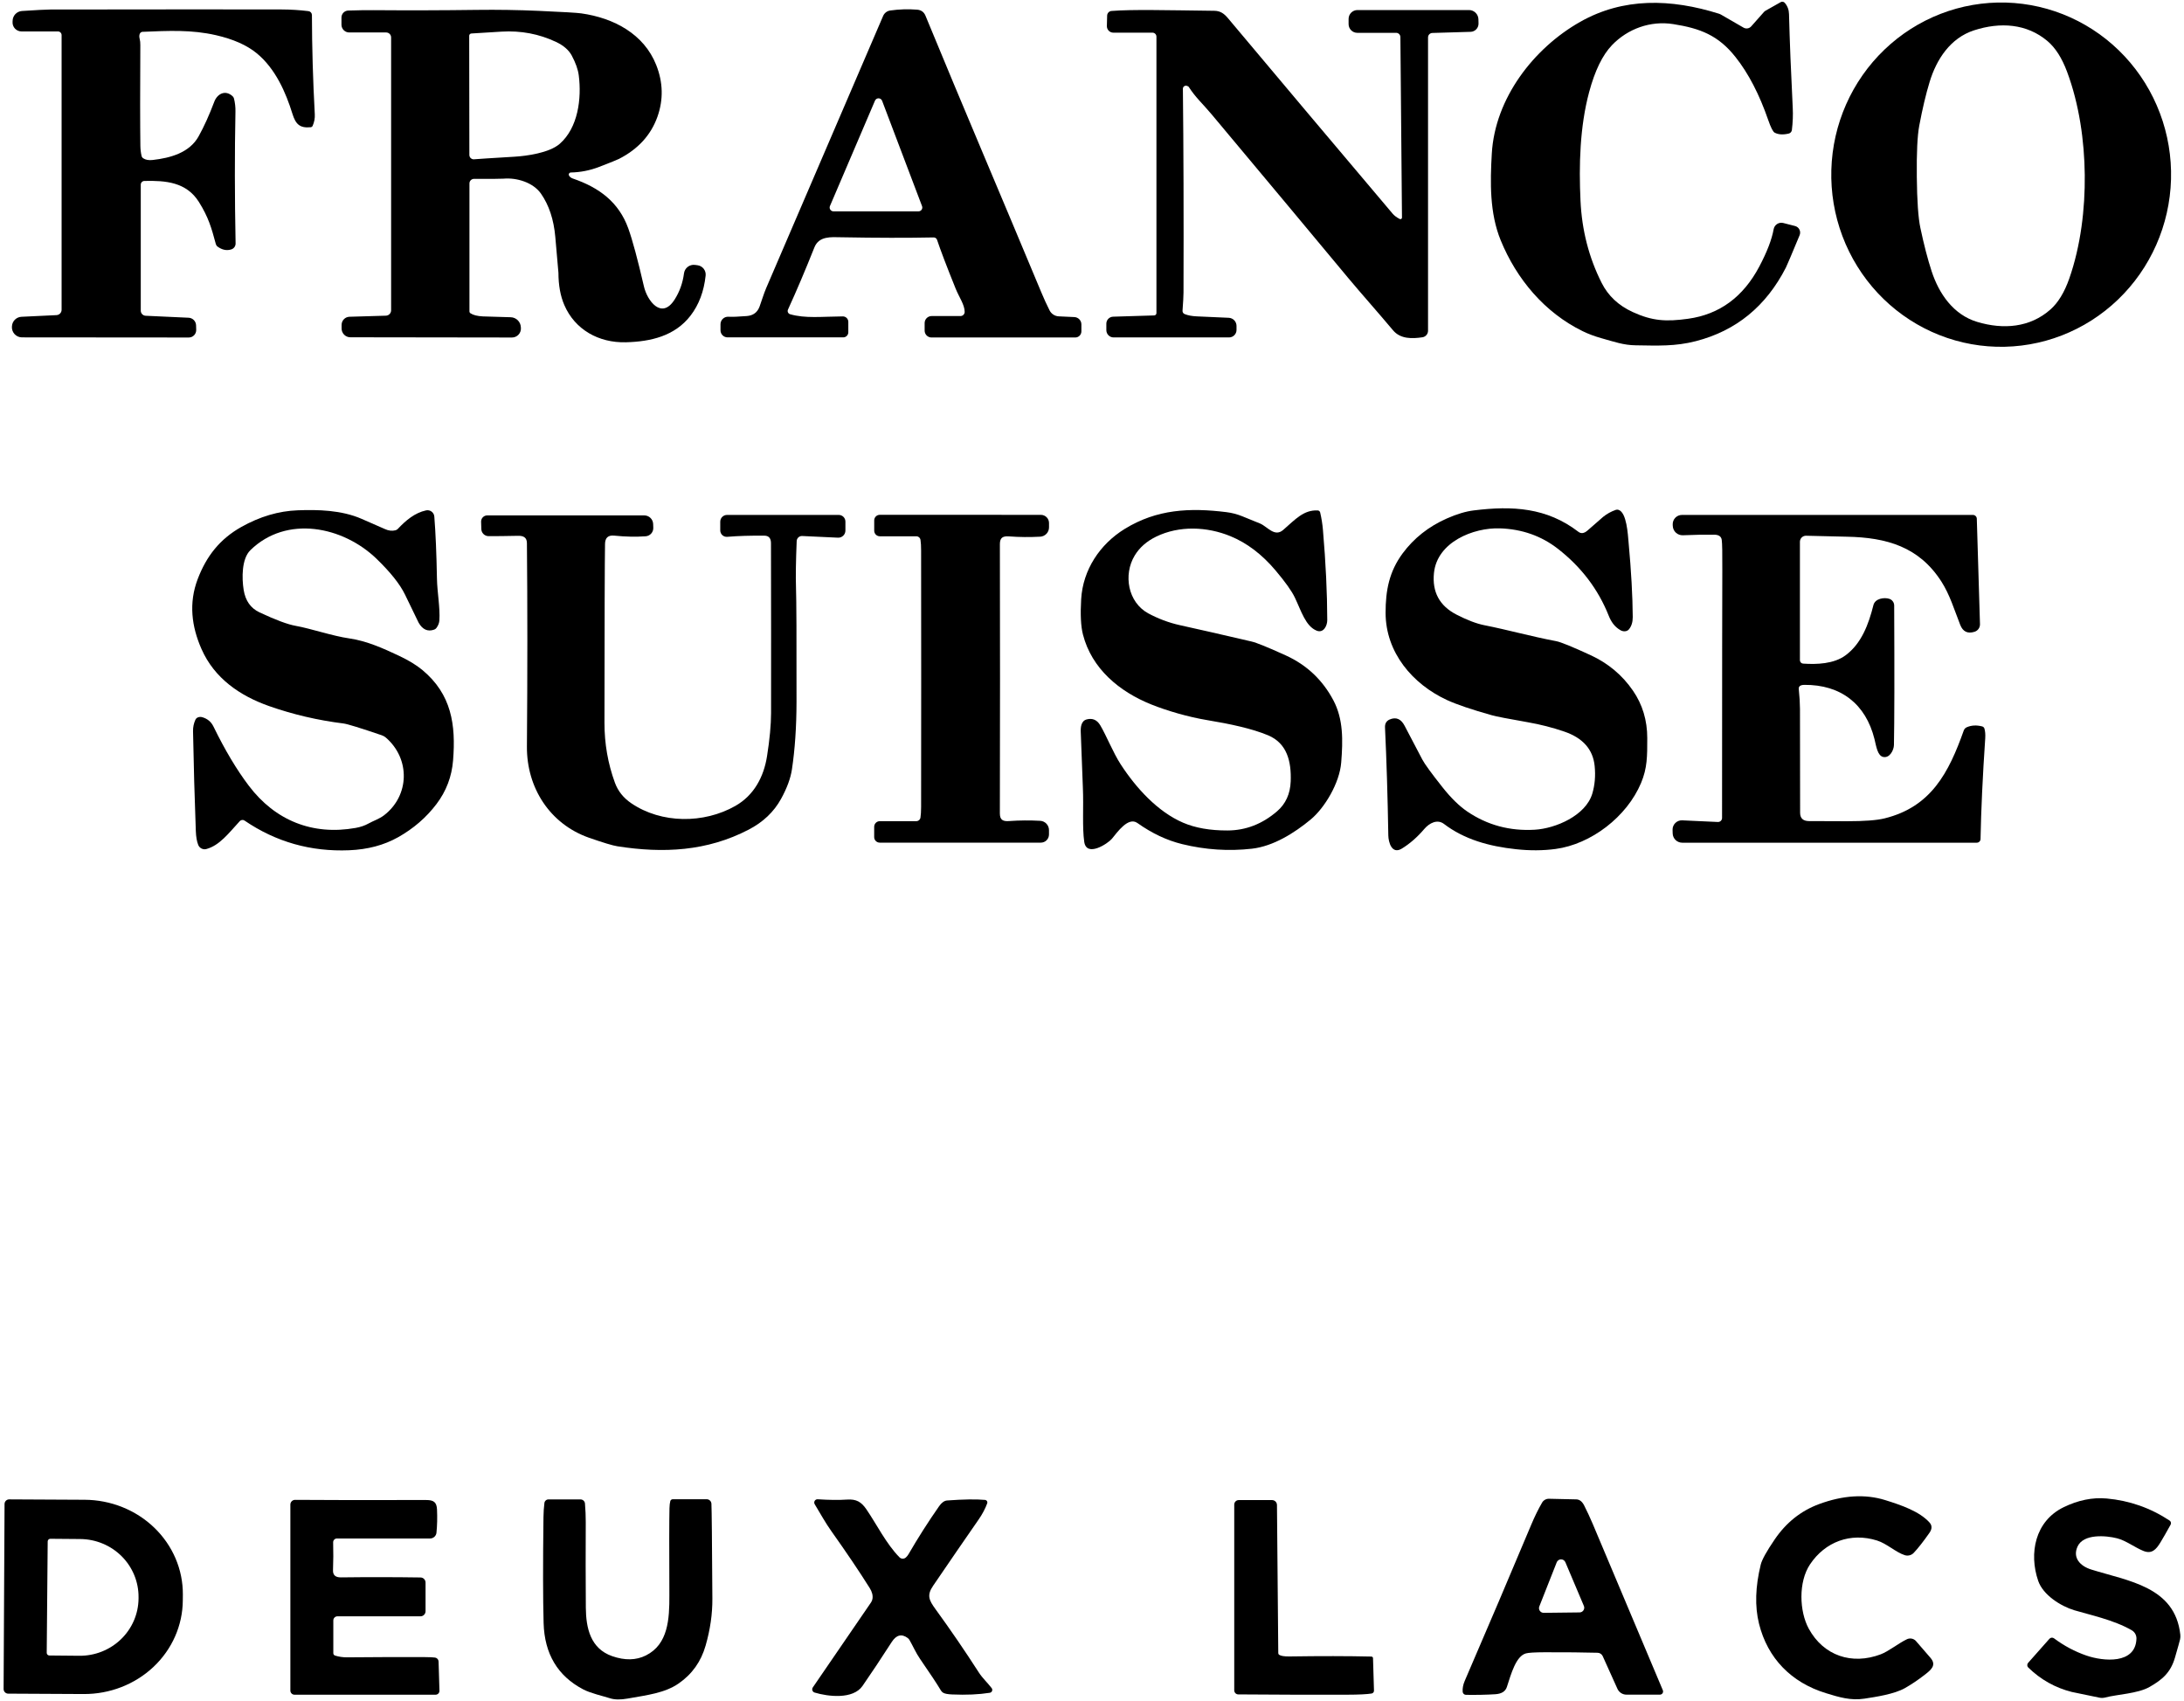 <svg width="303" height="236" viewBox="0 0 303 236" fill="none" xmlns="http://www.w3.org/2000/svg">
<path d="M241.888 3.831C242.059 3.931 242.259 3.968 242.453 3.936C242.648 3.905 242.826 3.806 242.957 3.658L244.759 1.626C244.803 1.577 244.855 1.535 244.913 1.502L247.048 0.297C247.139 0.245 247.246 0.226 247.349 0.244C247.453 0.263 247.547 0.317 247.615 0.397C247.991 0.832 248.186 1.353 248.201 1.958C248.299 5.726 248.472 10.071 248.719 14.992C248.768 15.958 248.728 16.973 248.599 18.037C248.584 18.155 248.534 18.265 248.454 18.354C248.375 18.442 248.271 18.504 248.155 18.531C247.368 18.717 246.72 18.674 246.21 18.404C245.976 18.278 245.681 17.702 245.326 16.677C244.089 13.094 242.572 10.172 240.776 7.911C238.388 4.894 235.875 3.932 232.147 3.345C228.975 2.842 225.818 3.994 223.642 6.261C222.324 7.634 221.267 9.808 220.469 12.783C219.177 17.6 219.042 22.928 219.273 27.849C219.463 31.947 220.442 35.747 222.21 39.25C223.108 41.035 224.54 42.379 226.505 43.283C229.253 44.547 231.183 44.639 234.197 44.222C238.55 43.619 241.844 41.204 244.08 36.975C245.153 34.945 245.817 33.218 246.071 31.794C246.097 31.648 246.153 31.508 246.236 31.384C246.318 31.261 246.425 31.155 246.55 31.075C246.675 30.994 246.815 30.94 246.962 30.916C247.109 30.893 247.259 30.899 247.403 30.936L249.035 31.354C249.166 31.387 249.289 31.448 249.395 31.533C249.5 31.618 249.586 31.725 249.646 31.847C249.707 31.968 249.74 32.101 249.745 32.237C249.749 32.372 249.724 32.507 249.672 32.632C248.548 35.339 247.915 36.832 247.773 37.11C245.025 42.485 240.859 45.891 235.273 47.328C232.417 48.066 229.998 47.95 226.934 47.904C225.239 47.881 224.008 47.432 222.202 46.926C221.235 46.656 220.356 46.328 219.566 45.941C214.287 43.357 210.397 38.709 208.201 33.335C206.657 29.561 206.738 25.3 206.966 21.32C207.402 13.64 212.767 6.69 219.227 3.032C225.189 -0.349 231.792 -0.206 238.523 1.915C238.597 1.941 238.669 1.973 238.739 2.012L241.888 3.831Z" fill="#0E0A0A" style="fill:#0E0A0A;fill:color(display-p3 0.055 0.039 0.039);fill-opacity:1;"/>
<path d="M278.302 0.357C281.396 0.443 284.443 1.146 287.268 2.426C290.093 3.706 292.642 5.537 294.768 7.815C296.894 10.093 298.556 12.773 299.659 15.703C300.763 18.632 301.286 21.754 301.198 24.889C301.021 31.221 298.37 37.223 293.826 41.577C289.282 45.931 283.219 48.278 276.969 48.103C273.875 48.017 270.828 47.314 268.003 46.034C265.178 44.754 262.629 42.923 260.503 40.645C258.377 38.367 256.715 35.687 255.611 32.757C254.508 29.828 253.985 26.706 254.073 23.571C254.249 17.239 256.901 11.237 261.445 6.883C265.989 2.529 272.052 0.182 278.302 0.357ZM265.931 24.52C265.964 27.86 266.129 30.224 266.425 31.613C266.921 33.962 267.441 35.964 267.984 37.62C269.006 40.749 271.002 43.662 274.305 44.655C277.94 45.748 281.645 45.443 284.474 42.932C285.539 41.987 286.406 40.565 287.075 38.667C288.677 34.097 289.282 28.959 289.232 24.269C289.182 19.579 288.468 14.456 286.766 9.924C286.059 8.039 285.162 6.635 284.076 5.713C281.197 3.264 277.485 3.036 273.873 4.207C270.592 5.269 268.659 8.224 267.706 11.377C267.196 13.043 266.719 15.056 266.274 17.415C266.009 18.811 265.895 21.179 265.931 24.52Z" fill="#0E0A0A" style="fill:#0E0A0A;fill:color(display-p3 0.055 0.039 0.039);fill-opacity:1;"/>
<path d="M19.406 4.658C19.311 4.854 19.303 5.107 19.383 5.416C19.442 5.64 19.47 5.917 19.468 6.246C19.432 12.577 19.434 17.237 19.476 20.227C19.483 20.727 19.539 21.196 19.642 21.634C19.674 21.768 19.756 21.885 19.873 21.962C20.192 22.178 20.631 22.256 21.189 22.194C23.636 21.916 26.283 21.197 27.553 18.918C28.309 17.558 29.034 15.959 29.726 14.12C30.139 13.015 31.254 12.416 32.269 13.347C32.362 13.433 32.429 13.544 32.462 13.668C32.611 14.27 32.679 14.877 32.666 15.487C32.553 21.2 32.559 27.292 32.685 33.764C32.69 33.951 32.633 34.134 32.524 34.285C32.414 34.436 32.258 34.548 32.08 34.603C31.442 34.798 30.811 34.668 30.189 34.213C30.071 34.128 29.986 34.004 29.945 33.861C29.332 31.574 28.911 30.125 27.603 28.031C25.863 25.254 22.983 25.033 20.027 25.103C19.894 25.106 19.768 25.161 19.675 25.256C19.582 25.352 19.53 25.48 19.53 25.613V43.098C19.529 43.28 19.599 43.455 19.725 43.586C19.851 43.718 20.023 43.796 20.205 43.805L26.171 44.079C26.443 44.092 26.7 44.207 26.891 44.401C27.082 44.595 27.193 44.854 27.202 45.126L27.221 45.756C27.225 45.895 27.201 46.032 27.151 46.162C27.101 46.291 27.026 46.409 26.929 46.508C26.833 46.608 26.717 46.687 26.59 46.741C26.462 46.795 26.325 46.822 26.187 46.822L3.047 46.803C2.855 46.802 2.665 46.762 2.489 46.685C2.313 46.608 2.155 46.495 2.024 46.355C1.894 46.214 1.793 46.047 1.73 45.866C1.666 45.684 1.64 45.492 1.654 45.3L1.658 45.269C1.674 44.925 1.817 44.598 2.061 44.354C2.304 44.11 2.629 43.965 2.974 43.948L7.84 43.716C8.031 43.707 8.21 43.625 8.342 43.486C8.473 43.347 8.547 43.163 8.546 42.971V4.871C8.546 4.736 8.493 4.606 8.397 4.51C8.302 4.415 8.172 4.361 8.037 4.361H2.985C2.816 4.361 2.648 4.326 2.492 4.259C2.336 4.191 2.196 4.093 2.079 3.97C1.963 3.846 1.873 3.7 1.815 3.541C1.757 3.382 1.733 3.213 1.743 3.044L1.75 2.901C1.753 2.55 1.889 2.213 2.129 1.958C2.37 1.703 2.697 1.549 3.047 1.525C5.092 1.391 6.398 1.323 6.964 1.321C22.892 1.297 33.6 1.295 39.088 1.313C40.302 1.315 41.538 1.393 42.797 1.545C42.928 1.561 43.049 1.624 43.137 1.723C43.225 1.822 43.274 1.949 43.275 2.082C43.285 6.56 43.418 11.154 43.673 15.862C43.703 16.4 43.606 16.928 43.379 17.446C43.356 17.502 43.318 17.551 43.269 17.587C43.22 17.623 43.162 17.645 43.101 17.651C41.573 17.794 41.017 17.218 40.566 15.773C39.667 12.872 38.235 9.53 35.607 7.382C34.233 6.259 32.349 5.425 29.953 4.879C26.561 4.106 23.451 4.264 19.777 4.415C19.699 4.418 19.624 4.443 19.559 4.486C19.494 4.528 19.441 4.588 19.406 4.658Z" fill="#0E0A0A" style="fill:#0E0A0A;fill:color(display-p3 0.055 0.039 0.039);fill-opacity:1;"/>
<path d="M129.234 46.819C128.982 46.819 128.739 46.718 128.56 46.539C128.382 46.36 128.281 46.118 128.281 45.864V44.814C128.281 44.557 128.384 44.31 128.566 44.128C128.748 43.946 128.996 43.844 129.254 43.844H133.26C133.41 43.844 133.555 43.785 133.662 43.678C133.77 43.572 133.832 43.428 133.835 43.276C133.846 42.299 133.051 41.202 132.588 40.054C131.34 36.958 130.478 34.697 130.002 33.27C129.97 33.172 129.907 33.087 129.822 33.027C129.738 32.967 129.636 32.936 129.532 32.938C125.919 33.013 121.631 33.005 116.665 32.915C115.314 32.892 113.624 32.722 112.987 34.321C111.729 37.481 110.507 40.357 109.321 42.948C109.293 43.009 109.278 43.076 109.278 43.143C109.278 43.211 109.293 43.278 109.321 43.339C109.35 43.4 109.391 43.455 109.442 43.498C109.493 43.542 109.553 43.575 109.618 43.593C111.752 44.2 113.971 43.917 116.928 43.894C117.028 43.893 117.127 43.912 117.219 43.95C117.312 43.987 117.396 44.043 117.467 44.113C117.538 44.184 117.595 44.267 117.633 44.36C117.672 44.452 117.692 44.551 117.692 44.651V46.096C117.692 46.284 117.617 46.464 117.485 46.596C117.352 46.729 117.173 46.803 116.985 46.803H100.943C100.682 46.803 100.432 46.7 100.247 46.516C100.062 46.332 99.959 46.082 99.959 45.822V44.98C99.959 44.837 99.988 44.697 100.045 44.566C100.102 44.435 100.184 44.318 100.288 44.221C100.392 44.123 100.514 44.048 100.648 44C100.782 43.952 100.924 43.932 101.066 43.941C101.573 43.971 102.421 43.939 103.61 43.844C104.489 43.775 105.079 43.339 105.377 42.538C105.693 41.688 105.933 40.815 106.303 39.954C111.83 27.12 117.236 14.539 122.523 2.209C122.609 2.009 122.745 1.835 122.918 1.703C123.091 1.571 123.296 1.486 123.511 1.456C124.767 1.281 126.004 1.242 127.224 1.34C127.795 1.384 128.186 1.663 128.397 2.179C133.626 14.873 138.836 27.043 144.474 40.572C144.824 41.417 145.205 42.247 145.617 43.064C145.737 43.302 145.919 43.503 146.143 43.648C146.366 43.792 146.624 43.875 146.89 43.886L149.059 43.987C149.32 44 149.567 44.113 149.747 44.302C149.928 44.491 150.028 44.742 150.028 45.003V45.969C150.028 46.194 149.938 46.41 149.779 46.57C149.62 46.729 149.404 46.819 149.179 46.819H129.234ZM122.381 13.985C122.343 13.885 122.277 13.799 122.19 13.737C122.104 13.676 122.001 13.642 121.894 13.639C121.788 13.636 121.684 13.666 121.594 13.723C121.505 13.781 121.435 13.864 121.393 13.962L115.145 28.58C115.11 28.661 115.096 28.75 115.104 28.837C115.112 28.925 115.142 29.009 115.191 29.083C115.239 29.156 115.305 29.217 115.383 29.258C115.46 29.3 115.547 29.322 115.635 29.322H127.425C127.511 29.322 127.596 29.301 127.672 29.261C127.748 29.221 127.814 29.163 127.863 29.092C127.912 29.02 127.943 28.939 127.953 28.853C127.964 28.767 127.953 28.68 127.922 28.599L122.381 13.985Z" fill="#0E0A0A" style="fill:#0E0A0A;fill:color(display-p3 0.055 0.039 0.039);fill-opacity:1;"/>
<path d="M78.946 24.357C79.046 24.545 79.229 24.684 79.494 24.775C83.137 26.026 85.85 28.043 87.166 31.686C87.745 33.291 88.469 35.976 89.338 39.741C89.79 41.7 91.77 44.412 93.591 41.561C94.286 40.471 94.721 39.257 94.896 37.917C94.919 37.741 94.977 37.571 95.066 37.416C95.155 37.262 95.274 37.127 95.415 37.019C95.557 36.91 95.719 36.831 95.891 36.785C96.063 36.739 96.243 36.727 96.42 36.751L96.775 36.797C97.112 36.842 97.417 37.016 97.627 37.283C97.837 37.55 97.934 37.889 97.898 38.227C97.664 40.418 96.968 42.269 95.81 43.778C93.622 46.629 90.261 47.394 86.834 47.483C83.071 47.58 79.76 45.737 78.286 42.306C77.751 41.065 77.48 39.579 77.475 37.848C77.475 37.799 77.33 36.135 77.039 32.857C76.826 30.456 76.166 28.462 75.059 26.872C73.971 25.308 71.694 24.624 69.857 24.786C69.574 24.812 68.211 24.821 65.766 24.813C65.683 24.813 65.6 24.829 65.523 24.86C65.446 24.892 65.376 24.939 65.317 24.997C65.257 25.056 65.21 25.126 65.178 25.203C65.146 25.281 65.13 25.363 65.13 25.447V43.199C65.13 43.25 65.142 43.3 65.166 43.345C65.191 43.39 65.226 43.429 65.269 43.458C65.647 43.71 66.221 43.855 66.99 43.894C67.016 43.894 68.305 43.933 70.857 44.01C71.225 44.02 71.576 44.171 71.837 44.431C72.098 44.691 72.25 45.041 72.261 45.408L72.269 45.509C72.279 45.678 72.254 45.847 72.195 46.006C72.137 46.165 72.047 46.311 71.931 46.434C71.814 46.557 71.674 46.655 71.519 46.721C71.363 46.788 71.196 46.823 71.027 46.822L48.605 46.791C48.283 46.791 47.975 46.663 47.748 46.435C47.521 46.207 47.393 45.897 47.393 45.575V45.072C47.393 44.779 47.506 44.497 47.709 44.287C47.913 44.076 48.189 43.953 48.481 43.944L53.541 43.794C53.734 43.788 53.918 43.706 54.052 43.567C54.187 43.428 54.262 43.242 54.262 43.048V5.192C54.262 5.101 54.245 5.012 54.21 4.929C54.175 4.845 54.125 4.769 54.061 4.705C53.997 4.642 53.922 4.591 53.838 4.556C53.755 4.522 53.666 4.504 53.575 4.504H48.45C48.165 4.504 47.891 4.39 47.689 4.188C47.487 3.986 47.374 3.712 47.374 3.426V2.433C47.373 2.181 47.471 1.939 47.646 1.758C47.821 1.577 48.06 1.472 48.311 1.464C49.67 1.42 50.84 1.402 51.823 1.41C56.629 1.448 61.421 1.435 66.199 1.371C69.019 1.335 71.86 1.38 74.724 1.506C78.081 1.655 80.052 1.771 80.636 1.854C85.19 2.495 89.342 4.732 91.04 9.012C91.995 11.421 92.053 13.812 91.214 16.187C90.311 18.734 88.529 20.687 85.869 22.047C85.632 22.168 84.718 22.537 83.125 23.152C81.849 23.644 80.539 23.903 79.196 23.929C79.147 23.929 79.097 23.943 79.054 23.968C79.011 23.993 78.975 24.029 78.95 24.072C78.924 24.115 78.911 24.164 78.91 24.214C78.909 24.264 78.922 24.314 78.946 24.357ZM65.095 4.96L65.118 21.503C65.119 21.586 65.137 21.668 65.171 21.744C65.205 21.82 65.254 21.888 65.316 21.944C65.378 22 65.45 22.042 65.529 22.069C65.608 22.095 65.691 22.105 65.774 22.097C66.237 22.056 68.115 21.936 71.409 21.738C73.018 21.642 76.202 21.22 77.653 19.953C80.211 17.713 80.705 13.652 80.296 10.457C80.193 9.643 79.868 8.725 79.32 7.703C78.911 6.94 78.187 6.312 77.147 5.818C74.793 4.705 72.27 4.228 69.579 4.388C66.953 4.545 65.553 4.632 65.381 4.647C65.302 4.655 65.23 4.691 65.177 4.749C65.124 4.807 65.095 4.882 65.095 4.96Z" fill="#0E0A0A" style="fill:#0E0A0A;fill:color(display-p3 0.055 0.039 0.039);fill-opacity:1;"/>
<path d="M194.188 30.38C194.221 30.398 194.258 30.406 194.296 30.405C194.333 30.404 194.369 30.393 194.401 30.373C194.433 30.354 194.459 30.326 194.478 30.294C194.496 30.261 194.505 30.224 194.505 30.187L194.285 5.141C194.284 4.985 194.221 4.836 194.111 4.726C194 4.616 193.85 4.554 193.694 4.554H188.307C188.148 4.554 187.991 4.523 187.845 4.462C187.698 4.401 187.565 4.312 187.453 4.2C187.341 4.088 187.252 3.954 187.191 3.808C187.13 3.661 187.099 3.504 187.099 3.345V2.623C187.099 2.461 187.131 2.301 187.192 2.152C187.254 2.003 187.345 1.868 187.459 1.754C187.573 1.64 187.708 1.549 187.857 1.488C188.006 1.426 188.165 1.394 188.326 1.394H203.802C204.142 1.394 204.469 1.526 204.713 1.764C204.958 2.001 205.1 2.324 205.11 2.665L205.125 3.244C205.13 3.394 205.105 3.542 205.052 3.682C205 3.821 204.92 3.949 204.818 4.058C204.716 4.167 204.593 4.254 204.457 4.315C204.321 4.377 204.174 4.411 204.025 4.415L198.711 4.573C198.553 4.578 198.403 4.645 198.293 4.76C198.182 4.875 198.121 5.028 198.121 5.188V45.883C198.121 46.104 198.041 46.316 197.897 46.483C197.754 46.65 197.555 46.759 197.337 46.791C195.94 46.996 194.296 47.062 193.254 45.81C191.252 43.419 188.759 40.622 187.022 38.536C182.386 32.954 176.081 25.402 168.108 15.877C166.854 14.379 165.889 13.556 164.932 12.072C164.886 11.997 164.788 11.941 164.639 11.902C164.575 11.886 164.509 11.884 164.446 11.898C164.382 11.911 164.322 11.938 164.271 11.978C164.22 12.018 164.179 12.068 164.151 12.126C164.123 12.184 164.109 12.248 164.11 12.312C164.2 20.507 164.228 29.933 164.195 40.591C164.192 41.106 164.147 41.943 164.06 43.102C164.052 43.201 164.076 43.299 164.128 43.383C164.18 43.467 164.257 43.533 164.349 43.569C164.807 43.755 165.376 43.862 166.055 43.89C167.313 43.939 168.787 44.005 170.478 44.087C170.767 44.102 171.04 44.227 171.24 44.437C171.44 44.647 171.551 44.926 171.55 45.215V45.772C171.55 46.047 171.441 46.311 171.246 46.506C171.052 46.701 170.788 46.811 170.512 46.811H154.497C154.23 46.811 153.973 46.704 153.785 46.514C153.596 46.324 153.49 46.067 153.49 45.798V44.902C153.489 44.65 153.588 44.407 153.764 44.226C153.939 44.045 154.179 43.94 154.431 43.933L160.127 43.759C160.211 43.757 160.29 43.722 160.349 43.662C160.407 43.602 160.44 43.522 160.44 43.438V5.083C160.44 4.937 160.382 4.796 160.278 4.693C160.175 4.589 160.034 4.531 159.888 4.531H154.462C154.342 4.531 154.224 4.507 154.113 4.461C154.003 4.414 153.903 4.346 153.819 4.261C153.736 4.175 153.67 4.073 153.626 3.962C153.582 3.85 153.56 3.731 153.563 3.611L153.601 2.163C153.605 1.994 153.673 1.833 153.792 1.714C153.91 1.594 154.07 1.523 154.238 1.518C157.106 1.294 161.636 1.413 168.467 1.498C169.274 1.506 169.802 1.858 170.346 2.503C177.63 11.187 185.249 20.233 193.204 29.638C193.436 29.911 193.764 30.159 194.188 30.38Z" fill="#0E0A0A" style="fill:#0E0A0A;fill:color(display-p3 0.055 0.039 0.039);fill-opacity:1;"/>
<path d="M224.537 70.728C225.691 71.08 225.841 74.144 225.946 75.272C226.311 79.251 226.503 82.693 226.521 85.598C226.526 86.294 226.352 86.86 226 87.298C225.875 87.451 225.689 87.549 225.473 87.573C225.257 87.597 225.027 87.546 224.823 87.43C223.985 86.95 223.518 86.247 223.175 85.386C221.713 81.729 219.366 78.643 216.132 76.129C213.839 74.347 211.166 73.403 208.112 73.298C204.4 73.17 199.379 75.202 198.943 79.487C198.673 82.126 199.716 84.053 202.073 85.266C203.557 86.028 204.837 86.516 205.913 86.73C209.235 87.387 212.388 88.283 215.9 88.948C216.53 89.066 218.114 89.71 220.651 90.879C223.103 92.007 225.072 93.656 226.559 95.824C227.874 97.741 228.533 99.928 228.535 102.388C228.539 104.922 228.539 106.56 227.674 108.62C225.702 113.321 220.724 117.119 215.811 117.776C214.082 118.007 212.256 118.019 210.331 117.81C206.58 117.409 203.149 116.45 200.332 114.302C199.414 113.603 198.31 114.171 197.6 115.002C196.635 116.135 195.598 117.042 194.489 117.721C193.089 118.583 192.625 116.825 192.61 115.894C192.52 110.509 192.367 105.519 192.151 100.924C192.125 100.38 192.342 100.01 192.803 99.811C193.688 99.435 194.38 99.731 194.879 100.7C195.445 101.789 196.263 103.35 197.334 105.382C197.663 106.003 198.602 107.291 200.151 109.245C201.311 110.708 202.447 111.818 203.558 112.576C206.342 114.466 209.464 115.309 212.925 115.106C215.804 114.94 219.999 113.151 220.909 110.099C221.264 108.909 221.374 107.632 221.237 106.267C221.008 103.972 219.613 102.383 217.05 101.5C215.406 100.935 213.715 100.502 211.975 100.198C209.243 99.721 207.571 99.395 206.958 99.22C204.164 98.435 202.101 97.735 200.768 97.123C195.967 94.913 192.236 90.512 192.232 85.023C192.228 81.897 192.737 79.293 194.59 76.778C196.157 74.659 198.207 73.04 200.741 71.922C202.12 71.314 203.356 70.944 204.45 70.81C209.837 70.141 214.592 70.408 218.984 73.777C219.359 74.065 219.782 74.003 220.253 73.591C221.689 72.337 222.408 71.709 222.411 71.706C222.935 71.284 223.522 70.959 224.17 70.732C224.288 70.692 224.416 70.691 224.537 70.728Z" fill="#0E0A0A" style="fill:#0E0A0A;fill:color(display-p3 0.055 0.039 0.039);fill-opacity:1;"/>
<path d="M33.924 113.835C33.825 113.767 33.703 113.737 33.583 113.752C33.463 113.766 33.351 113.823 33.268 113.912C31.721 115.596 30.463 117.284 28.634 117.783C28.411 117.843 28.174 117.82 27.966 117.718C27.759 117.615 27.595 117.441 27.507 117.227C27.311 116.747 27.198 116.096 27.167 115.272C26.997 110.749 26.869 106.138 26.781 101.437C26.771 100.886 26.881 100.354 27.113 99.842C27.183 99.688 27.32 99.569 27.498 99.506C27.676 99.443 27.884 99.442 28.082 99.502C28.787 99.71 29.297 100.139 29.614 100.788C31.209 104.059 32.845 106.8 34.523 109.009C38.173 113.827 43.36 115.928 49.35 114.854C50.016 114.733 50.593 114.538 51.082 114.267C51.812 113.862 52.614 113.61 53.263 113.116C56.84 110.385 56.948 105.266 53.525 102.318C53.362 102.18 53.175 102.074 52.973 102.005C49.966 100.98 48.193 100.434 47.655 100.367C44.097 99.924 40.663 99.122 37.351 97.96C33.272 96.527 29.737 94.093 27.95 90.025C26.588 86.931 26.156 83.67 27.433 80.321C28.637 77.168 30.478 74.792 33.481 73.104C36.048 71.662 38.652 70.892 41.292 70.794C44.07 70.689 47.354 70.747 50.187 71.987C52.219 72.876 53.287 73.344 53.39 73.39C53.9 73.629 54.394 73.687 54.872 73.564C54.993 73.531 55.104 73.465 55.192 73.374C56.308 72.188 57.547 71.145 59.106 70.805C59.238 70.776 59.375 70.776 59.508 70.804C59.641 70.833 59.766 70.889 59.875 70.97C59.984 71.051 60.074 71.154 60.14 71.273C60.206 71.392 60.245 71.524 60.256 71.659C60.438 73.969 60.56 76.846 60.622 80.29C60.657 82.163 61.074 84.311 60.958 86.065C60.935 86.426 60.797 86.777 60.545 87.12C60.467 87.223 60.361 87.301 60.24 87.344C59.347 87.663 58.627 87.344 58.079 86.386C58.064 86.358 57.435 85.06 56.192 82.492C55.497 81.055 54.184 79.401 52.252 77.531C47.578 73.007 39.756 71.424 34.739 76.322C33.515 77.516 33.542 80.197 33.805 81.839C34.047 83.338 34.777 84.374 35.997 84.949C38.238 86.002 39.915 86.627 41.029 86.823C43.113 87.193 46.104 88.229 48.481 88.569C50.932 88.924 53.274 89.994 55.339 90.968C56.682 91.601 57.761 92.256 58.577 92.93C62.645 96.299 63.258 100.537 62.857 105.498C62.677 107.741 61.91 109.756 60.557 111.544C59.139 113.416 57.359 114.954 55.215 116.156C53.27 117.248 51.018 117.847 48.458 117.953C43.125 118.177 38.28 116.804 33.924 113.835Z" fill="#0E0A0A" style="fill:#0E0A0A;fill:color(display-p3 0.055 0.039 0.039);fill-opacity:1;"/>
<path d="M182.811 70.809C182.891 70.813 182.968 70.842 183.03 70.893C183.092 70.944 183.136 71.013 183.155 71.091C183.345 71.908 183.474 72.718 183.541 73.521C183.932 78.08 184.131 82.248 184.139 86.027C184.143 86.811 183.614 87.873 182.669 87.491C181.133 86.869 180.535 84.771 179.647 82.909C179.21 81.99 178.314 80.73 176.961 79.131C175.083 76.906 172.998 75.323 170.705 74.383C167.46 73.05 163.6 72.888 160.397 74.448C159.085 75.087 158.095 75.959 157.426 77.064C155.816 79.726 156.473 83.558 159.317 85.096C160.621 85.795 162.119 86.386 163.732 86.737C166.268 87.294 169.576 88.049 173.654 89.001C174.341 89.161 175.92 89.804 178.393 90.929C181.297 92.253 183.498 94.333 184.996 97.168C186.377 99.784 186.316 102.708 186.076 105.76C185.856 108.642 183.761 112.092 181.851 113.68C179.589 115.554 176.66 117.404 173.673 117.74C170.459 118.103 167.238 117.891 164.01 117.103C161.89 116.585 159.82 115.609 157.8 114.175C156.523 113.267 155.021 115.446 154.257 116.365C153.709 117.022 150.749 118.984 150.425 116.794C150.132 114.789 150.348 111.845 150.236 109.326C150.138 107.06 150.039 104.462 149.939 101.534C149.916 100.904 149.981 100 150.776 99.799C151.579 99.596 152.203 99.87 152.648 100.622C153.486 102.028 154.427 104.412 155.477 106.031C157.63 109.345 160.629 112.621 164.133 114.128C165.831 114.86 167.891 115.22 170.312 115.21C172.841 115.2 175.129 114.312 177.177 112.548C178.371 111.52 179.001 110.135 179.068 108.391C179.168 105.66 178.578 103.114 175.923 102.005C173.696 101.074 170.678 100.429 167.518 99.907C164.828 99.463 161.883 98.594 159.745 97.736C155.276 95.948 151.456 92.753 150.244 88.024C149.953 86.886 149.871 85.251 149.997 83.121C150.24 79.038 152.594 75.499 156.033 73.378C160.494 70.632 165.071 70.419 170.146 71.049C170.896 71.141 171.633 71.332 172.338 71.617C173.804 72.209 174.639 72.549 174.842 72.636C175.861 73.085 176.837 74.545 178.018 73.521C179.736 72.03 180.859 70.728 182.811 70.809Z" fill="#0E0A0A" style="fill:#0E0A0A;fill:color(display-p3 0.055 0.039 0.039);fill-opacity:1;"/>
<path d="M99.924 72.374C99.924 72.125 100.023 71.886 100.199 71.71C100.375 71.534 100.613 71.435 100.862 71.435H116.368C116.613 71.435 116.847 71.532 117.02 71.706C117.193 71.879 117.29 72.114 117.29 72.358V73.602C117.29 73.736 117.263 73.868 117.211 73.991C117.159 74.114 117.082 74.225 116.985 74.317C116.888 74.41 116.774 74.481 116.649 74.529C116.523 74.576 116.39 74.597 116.256 74.591L111.289 74.359C111.193 74.355 111.097 74.37 111.007 74.402C110.917 74.435 110.834 74.486 110.763 74.551C110.693 74.617 110.635 74.696 110.595 74.783C110.555 74.871 110.533 74.966 110.529 75.063C110.416 77.844 110.384 79.972 110.433 81.445C110.494 83.225 110.519 88.535 110.506 97.377C110.501 100.836 110.288 103.956 109.869 106.738C109.681 107.979 109.18 109.34 108.364 110.821C107.368 112.632 105.867 114.057 103.86 115.098C98.083 118.096 92.044 118.405 85.664 117.404C85.006 117.301 83.697 116.908 81.74 116.226C76.267 114.314 73.06 109.257 73.103 103.57C73.183 93.332 73.183 83.921 73.103 75.337C73.095 74.557 72.616 74.317 71.879 74.332C70.153 74.369 68.787 74.384 67.781 74.379C67.519 74.377 67.269 74.274 67.082 74.091C66.894 73.908 66.785 73.659 66.778 73.398L66.747 72.382C66.743 72.267 66.762 72.153 66.804 72.046C66.845 71.94 66.907 71.842 66.987 71.76C67.066 71.678 67.162 71.613 67.267 71.568C67.372 71.524 67.485 71.501 67.6 71.501H89.385C89.705 71.501 90.013 71.626 90.243 71.849C90.473 72.073 90.607 72.377 90.616 72.698L90.635 73.228C90.644 73.522 90.538 73.808 90.34 74.026C90.142 74.244 89.868 74.377 89.574 74.398C88.231 74.496 86.773 74.465 85.201 74.305C84.373 74.223 83.952 74.607 83.939 75.457C83.898 77.674 83.872 85.948 83.862 100.278C83.859 103.165 84.342 105.933 85.309 108.58C85.734 109.742 86.49 110.692 87.579 111.432C91.762 114.279 97.647 114.29 102.023 111.802C104.597 110.338 105.964 107.785 106.415 104.907C106.786 102.555 106.972 100.559 106.975 98.918C106.985 91.807 106.981 83.955 106.963 75.36C106.961 74.67 106.661 74.321 106.064 74.313C104.152 74.293 102.429 74.345 100.893 74.472C100.769 74.482 100.645 74.466 100.528 74.426C100.411 74.386 100.304 74.322 100.213 74.238C100.122 74.154 100.049 74.052 100 73.939C99.95 73.825 99.924 73.703 99.924 73.579V72.374Z" fill="#0E0A0A" style="fill:#0E0A0A;fill:color(display-p3 0.055 0.039 0.039);fill-opacity:1;"/>
<path d="M138.74 94.159C138.74 100.037 138.732 106.263 138.717 112.838C138.717 113.746 139.141 113.97 140.009 113.904C141.44 113.801 142.875 113.79 144.316 113.87C144.645 113.888 144.953 114.032 145.179 114.271C145.405 114.51 145.531 114.827 145.532 115.156V115.767C145.532 116.067 145.413 116.355 145.201 116.567C144.989 116.779 144.701 116.898 144.401 116.898H122.053C121.848 116.898 121.652 116.817 121.507 116.672C121.362 116.527 121.281 116.331 121.281 116.126V114.7C121.281 114.493 121.363 114.295 121.509 114.148C121.655 114.002 121.854 113.92 122.06 113.92H127.12C127.261 113.92 127.398 113.869 127.505 113.777C127.612 113.684 127.682 113.557 127.702 113.418C127.759 113.047 127.789 112.563 127.791 111.965C127.799 105.861 127.803 99.926 127.803 94.159C127.805 88.393 127.801 82.457 127.791 76.353C127.791 75.756 127.763 75.272 127.706 74.901C127.686 74.761 127.616 74.634 127.509 74.542C127.402 74.45 127.265 74.399 127.124 74.398H122.064C121.857 74.398 121.659 74.316 121.513 74.17C121.367 74.024 121.285 73.825 121.285 73.618V72.193C121.285 71.988 121.366 71.791 121.511 71.646C121.655 71.501 121.852 71.42 122.056 71.42L144.405 71.424C144.553 71.424 144.7 71.453 144.838 71.51C144.975 71.567 145.1 71.65 145.205 71.755C145.31 71.86 145.393 71.985 145.45 72.123C145.506 72.26 145.536 72.407 145.536 72.556V73.166C145.535 73.495 145.409 73.812 145.183 74.051C144.957 74.29 144.648 74.434 144.32 74.453C142.879 74.532 141.444 74.52 140.013 74.414C139.145 74.348 138.72 74.572 138.72 75.48C138.733 82.058 138.74 88.284 138.74 94.159Z" fill="#0E0A0A" style="fill:#0E0A0A;fill:color(display-p3 0.055 0.039 0.039);fill-opacity:1;"/>
<path d="M249.791 95.113C249.712 95.153 249.646 95.216 249.603 95.294C249.561 95.372 249.543 95.461 249.552 95.55C249.663 96.631 249.719 97.564 249.722 98.347C249.73 102.292 249.736 107.093 249.741 112.749C249.741 113.514 250.148 113.9 250.961 113.908C252.301 113.918 254.06 113.925 256.236 113.927C258.649 113.93 260.395 113.797 261.473 113.529C267.906 111.93 270.357 107.221 272.449 101.329C272.484 101.232 272.539 101.142 272.611 101.066C272.682 100.991 272.769 100.93 272.865 100.889C273.503 100.611 274.213 100.572 274.996 100.773C275.07 100.792 275.138 100.83 275.194 100.882C275.249 100.935 275.29 101.001 275.312 101.074C275.42 101.445 275.457 101.889 275.424 102.407C275.066 107.715 274.849 112.379 274.772 116.4C274.769 116.535 274.713 116.664 274.616 116.758C274.52 116.853 274.39 116.906 274.255 116.906H233.382C233.039 116.906 232.709 116.773 232.462 116.534C232.216 116.295 232.072 115.97 232.062 115.627L232.047 115.121C232.042 114.945 232.073 114.769 232.139 114.606C232.205 114.442 232.304 114.294 232.429 114.17C232.555 114.046 232.705 113.95 232.87 113.887C233.034 113.824 233.21 113.796 233.386 113.804L238.326 114.032C238.401 114.035 238.477 114.024 238.548 113.997C238.619 113.971 238.684 113.931 238.739 113.879C238.794 113.826 238.837 113.764 238.867 113.695C238.897 113.625 238.912 113.551 238.912 113.475C238.92 93.056 238.932 81.607 238.947 79.127C238.962 76.765 238.935 75.351 238.866 74.885C238.794 74.419 238.449 74.183 237.832 74.178C236.486 74.162 235.038 74.188 233.486 74.255C233.307 74.263 233.128 74.236 232.96 74.174C232.792 74.113 232.637 74.018 232.506 73.897C232.375 73.775 232.269 73.628 232.194 73.465C232.12 73.301 232.079 73.125 232.074 72.946L232.066 72.756C232.061 72.585 232.09 72.414 232.152 72.254C232.214 72.094 232.308 71.948 232.427 71.824C232.547 71.701 232.69 71.603 232.848 71.536C233.006 71.469 233.176 71.435 233.347 71.435H273.718C273.858 71.435 273.992 71.489 274.092 71.587C274.192 71.684 274.251 71.817 274.255 71.957L274.695 86.587C274.701 86.82 274.633 87.049 274.498 87.239C274.364 87.429 274.171 87.57 273.95 87.641C272.99 87.951 272.325 87.632 271.955 86.687C271.121 84.562 270.507 82.499 269.342 80.68C266.251 75.859 261.759 74.564 256.225 74.456C254.956 74.433 253.073 74.388 250.575 74.321C250.463 74.318 250.351 74.337 250.247 74.378C250.143 74.419 250.048 74.48 249.968 74.558C249.887 74.636 249.824 74.73 249.78 74.833C249.736 74.936 249.714 75.047 249.714 75.159V91.59C249.714 91.709 249.759 91.824 249.839 91.911C249.92 91.999 250.031 92.052 250.15 92.061C252.06 92.192 254.426 92.108 256.047 90.91C258.239 89.291 259.242 86.633 259.91 83.948C260.145 83.017 261.415 82.843 262.121 83.075C262.316 83.139 262.486 83.263 262.606 83.43C262.727 83.596 262.792 83.796 262.793 84.002C262.837 93.689 262.825 100.142 262.758 103.361C262.747 104.041 262.183 105.2 261.272 105.011C260.473 104.841 260.304 103.523 260.061 102.542C258.853 97.686 255.414 94.966 250.305 95.009C250.099 95.009 249.928 95.044 249.791 95.113Z" fill="#0E0A0A" style="fill:#0E0A0A;fill:color(display-p3 0.055 0.039 0.039);fill-opacity:1;"/>
<path d="M264.256 215.744C263.009 215.346 261.77 214.137 260.412 213.712C256.734 212.561 253.214 213.89 251.119 217.015C249.483 219.461 249.625 223.548 250.949 225.959C252.994 229.691 256.919 231.02 260.933 229.497C261.998 229.096 263.399 227.964 264.56 227.407C264.759 227.313 264.981 227.283 265.198 227.319C265.414 227.356 265.615 227.458 265.772 227.612C265.831 227.669 266.517 228.461 267.829 229.988C268.732 231.039 267.872 231.688 266.942 232.406C266.056 233.089 265.175 233.68 264.298 234.18C262.785 235.037 260.25 235.404 258.652 235.652C256.761 235.941 255.14 235.451 253.315 234.887C248.529 233.415 245.234 230.069 244.037 225.248C243.446 222.858 243.527 220.125 244.28 217.05C244.448 216.37 245.093 215.206 246.218 213.558C247.805 211.227 249.848 209.598 252.346 208.67C255.698 207.429 258.765 207.241 261.546 208.106C263.812 208.813 266.309 209.675 267.694 211.216C268.067 211.631 268.063 212.109 267.683 212.65C266.836 213.858 266.111 214.782 265.506 215.423C265.349 215.589 265.148 215.707 264.927 215.764C264.706 215.82 264.473 215.814 264.256 215.744Z" fill="#0E0A0A" style="fill:#0E0A0A;fill:color(display-p3 0.055 0.039 0.039);fill-opacity:1;"/>
<path d="M230.291 235.095H225.648C225.385 235.095 225.127 235.019 224.905 234.876C224.684 234.732 224.507 234.528 224.398 234.288L222.353 229.752C222.29 229.616 222.191 229.499 222.066 229.417C221.941 229.334 221.796 229.288 221.646 229.285C219.688 229.231 217.242 229.208 214.306 229.215C212.925 229.22 212.054 229.273 211.694 229.374C210.312 229.764 209.644 232.225 209.058 234.029C208.857 234.647 208.321 234.983 207.448 235.037C206.229 235.114 204.872 235.143 203.377 235.122C203.262 235.12 203.151 235.075 203.068 234.995C202.984 234.915 202.933 234.806 202.925 234.689C202.892 234.208 202.987 233.707 203.211 233.187C206.435 225.718 209.511 218.496 212.438 211.521C212.917 210.38 213.417 209.361 213.94 208.462C214.036 208.294 214.175 208.156 214.342 208.061C214.51 207.966 214.7 207.917 214.893 207.921C216.207 207.944 217.476 207.972 218.698 208.006C219.143 208.019 219.506 208.303 219.786 208.86C220.213 209.704 220.611 210.561 220.979 211.429C221.128 211.779 224.367 219.464 230.696 234.485C230.724 234.552 230.735 234.624 230.728 234.697C230.721 234.769 230.697 234.838 230.657 234.899C230.617 234.959 230.562 235.008 230.498 235.043C230.435 235.077 230.363 235.095 230.291 235.095ZM213.558 222.86C213.519 222.959 213.505 223.066 213.518 223.172C213.53 223.278 213.568 223.379 213.629 223.466C213.69 223.553 213.771 223.625 213.865 223.673C213.96 223.722 214.065 223.746 214.171 223.745L219.149 223.687C219.256 223.686 219.361 223.659 219.455 223.607C219.548 223.556 219.628 223.482 219.686 223.393C219.745 223.304 219.78 223.201 219.79 223.095C219.799 222.988 219.782 222.881 219.74 222.783L217.174 216.721C217.123 216.603 217.039 216.502 216.931 216.431C216.823 216.361 216.697 216.324 216.568 216.326C216.44 216.327 216.314 216.367 216.208 216.441C216.102 216.514 216.021 216.617 215.973 216.737L213.558 222.86Z" fill="#0E0A0A" style="fill:#0E0A0A;fill:color(display-p3 0.055 0.039 0.039);fill-opacity:1;"/>
<path d="M284.331 227.346C284.41 227.258 284.52 227.203 284.638 227.191C284.755 227.18 284.873 227.213 284.968 227.284C286.365 228.324 287.858 229.119 289.448 229.668C291.799 230.483 296.283 230.915 296.403 227.334C296.41 227.1 296.354 226.869 296.241 226.664C296.128 226.46 295.963 226.29 295.762 226.171C293.269 224.711 289.719 223.977 287.766 223.382C285.898 222.814 283.451 221.28 282.772 219.31C281.46 215.493 282.34 211.031 286.28 209.103C288.307 208.114 290.303 207.707 292.266 207.883C295.425 208.166 298.336 209.186 300.999 210.942C301.09 211.003 301.156 211.095 301.182 211.201C301.209 211.307 301.194 211.419 301.142 211.514C300.583 212.529 300.11 213.356 299.721 213.994C299.127 214.964 298.533 215.625 297.367 215.157C296.167 214.67 294.932 213.712 293.72 213.407C292.173 213.013 289.047 212.75 288.229 214.551C287.523 216.104 288.584 217.251 290.12 217.734C295.268 219.349 301.767 220.102 302.489 226.782C302.512 226.997 302.5 227.214 302.454 227.427C302.397 227.679 302.164 228.514 301.755 229.93C301.149 232.036 299.988 233.017 298.224 234.025C296.592 234.96 293.713 235.053 292.076 235.49C291.81 235.561 291.531 235.569 291.262 235.513C288.828 235.016 287.552 234.752 287.434 234.721C285.134 234.141 283.121 233.012 281.394 231.333C281.308 231.25 281.257 231.136 281.253 231.016C281.249 230.896 281.291 230.778 281.371 230.687L284.331 227.346Z" fill="#0E0A0A" style="fill:#0E0A0A;fill:color(display-p3 0.055 0.039 0.039);fill-opacity:1;"/>
<path d="M0.631 208.643C0.632 208.559 0.649 208.476 0.681 208.398C0.714 208.321 0.762 208.25 0.822 208.191C0.881 208.132 0.952 208.085 1.03 208.053C1.108 208.021 1.192 208.005 1.276 208.006L11.746 208.06C13.544 208.069 15.322 208.416 16.98 209.081C18.638 209.746 20.142 210.716 21.407 211.936C22.672 213.156 23.673 214.601 24.353 216.19C25.033 217.779 25.378 219.479 25.369 221.195L25.361 222.022C25.342 225.485 23.883 228.799 21.304 231.235C18.724 233.671 15.236 235.029 11.607 235.01L1.137 234.956C1.053 234.956 0.969 234.939 0.892 234.906C0.814 234.873 0.744 234.825 0.685 234.766C0.626 234.706 0.579 234.635 0.547 234.557C0.516 234.479 0.5 234.395 0.5 234.311L0.631 208.643ZM6.617 213.836L6.482 229.296C6.482 229.393 6.52 229.486 6.588 229.555C6.656 229.623 6.748 229.662 6.845 229.663L11.005 229.702C12.075 229.711 13.136 229.514 14.128 229.12C15.12 228.726 16.023 228.144 16.786 227.407C17.549 226.67 18.157 225.793 18.575 224.825C18.992 223.857 19.212 222.818 19.221 221.767V221.581C19.239 219.459 18.398 217.415 16.884 215.901C15.369 214.387 13.304 213.526 11.144 213.507L6.983 213.472C6.887 213.472 6.794 213.511 6.726 213.579C6.657 213.647 6.618 213.739 6.617 213.836Z" fill="#0E0A0A" style="fill:#0E0A0A;fill:color(display-p3 0.055 0.039 0.039);fill-opacity:1;"/>
<path d="M92.997 208.238C93.018 208.165 93.062 208.102 93.124 208.056C93.185 208.011 93.26 207.987 93.336 207.987H98.045C98.213 207.986 98.376 208.051 98.498 208.168C98.62 208.284 98.693 208.444 98.701 208.612C98.742 209.462 98.786 213.854 98.832 221.786C98.845 223.908 98.531 226.081 97.89 228.304C97.257 230.513 96.011 232.261 94.151 233.546C92.221 234.879 89.794 235.153 87.085 235.636C86.086 235.816 85.267 235.803 84.626 235.597C83.619 235.273 81.956 234.914 80.898 234.357C77.363 232.5 75.537 229.432 75.418 225.151C75.326 221.842 75.319 216.951 75.399 210.478C75.409 209.768 75.453 209.11 75.53 208.504C75.547 208.368 75.614 208.242 75.718 208.151C75.821 208.06 75.955 208.01 76.094 208.01H80.535C80.692 208.01 80.843 208.069 80.958 208.175C81.073 208.281 81.144 208.426 81.157 208.582C81.231 209.486 81.267 210.343 81.265 211.154C81.244 215.139 81.248 219.099 81.276 223.034C81.3 225.866 81.921 228.709 84.935 229.756C86.695 230.369 88.254 230.336 89.612 229.656C92.707 228.11 92.881 224.591 92.866 221.292C92.837 214.827 92.843 210.804 92.881 209.223C92.894 208.793 92.933 208.464 92.997 208.238Z" fill="#0E0A0A" style="fill:#0E0A0A;fill:color(display-p3 0.055 0.039 0.039);fill-opacity:1;"/>
<path d="M136.656 208.079C136.71 208.084 136.763 208.102 136.81 208.13C136.856 208.159 136.896 208.197 136.925 208.243C136.955 208.289 136.973 208.341 136.979 208.395C136.985 208.449 136.979 208.503 136.961 208.554C136.693 209.291 136.299 210.035 135.78 210.787C133.85 213.566 131.74 216.636 129.451 219.997C128.563 221.299 128.883 221.987 129.763 223.2C131.86 226.082 133.877 229.03 135.814 232.043C136.301 232.8 137.049 233.488 137.582 234.191C137.624 234.247 137.651 234.313 137.66 234.382C137.67 234.451 137.661 234.522 137.635 234.587C137.609 234.652 137.566 234.709 137.512 234.753C137.457 234.796 137.392 234.825 137.323 234.836C135.805 235.076 134.064 235.153 132.098 235.068C131.491 235.042 131.078 234.965 130.859 234.836C130.73 234.76 130.621 234.653 130.543 234.523C130 233.609 129.036 232.151 127.652 230.15C127.062 229.296 126.633 228.296 126.17 227.5C126.109 227.398 126.028 227.309 125.931 227.237C125.092 226.617 124.353 226.803 123.712 227.797C122.251 230.066 120.903 232.093 119.668 233.878C118.348 235.791 114.882 235.366 113.018 234.805C112.947 234.784 112.883 234.747 112.829 234.696C112.776 234.645 112.735 234.582 112.71 234.512C112.686 234.442 112.678 234.368 112.688 234.295C112.698 234.221 112.725 234.151 112.767 234.091L120.845 222.3C120.949 222.147 121.017 221.974 121.045 221.794C121.117 221.325 120.989 220.828 120.659 220.303C119.211 217.998 117.447 215.382 115.369 212.456C114.547 211.305 113.817 209.988 113.03 208.678C112.987 208.608 112.963 208.526 112.963 208.444C112.963 208.361 112.985 208.28 113.028 208.209C113.07 208.138 113.131 208.08 113.205 208.041C113.278 208.003 113.36 207.985 113.443 207.99C115.04 208.096 116.398 208.11 117.514 208.033C118.822 207.944 119.502 208.365 120.2 209.385C121.651 211.506 122.936 214.152 124.789 216.041C124.903 216.158 125.058 216.226 125.222 216.231C125.385 216.237 125.545 216.18 125.669 216.072C125.815 215.941 125.939 215.79 126.039 215.62C127.369 213.328 128.784 211.108 130.284 208.96C130.637 208.453 131.012 208.185 131.411 208.157C133.683 207.992 135.431 207.966 136.656 208.079Z" fill="#0E0A0A" style="fill:#0E0A0A;fill:color(display-p3 0.055 0.039 0.039);fill-opacity:1;"/>
<path d="M46.49 229.676C47.022 229.843 47.579 229.924 48.161 229.919C51.603 229.885 55.205 229.875 58.967 229.888C59.638 229.891 60.106 229.912 60.371 229.954C60.501 229.975 60.62 230.041 60.706 230.141C60.793 230.24 60.842 230.367 60.846 230.498L60.969 234.547C60.972 234.619 60.959 234.691 60.933 234.759C60.907 234.826 60.867 234.888 60.817 234.94C60.766 234.991 60.706 235.033 60.64 235.061C60.573 235.089 60.502 235.103 60.429 235.103H40.855C40.704 235.103 40.559 235.043 40.452 234.935C40.344 234.827 40.284 234.68 40.284 234.528V208.725C40.284 208.639 40.301 208.553 40.335 208.473C40.368 208.394 40.417 208.321 40.478 208.261C40.539 208.2 40.612 208.152 40.692 208.12C40.772 208.087 40.858 208.071 40.944 208.072C43.646 208.1 49.706 208.108 59.125 208.095C60.178 208.091 60.584 208.404 60.63 209.413C60.681 210.551 60.656 211.625 60.553 212.635C60.531 212.853 60.428 213.055 60.265 213.202C60.101 213.349 59.889 213.431 59.669 213.43H46.745C46.674 213.43 46.605 213.444 46.54 213.472C46.475 213.499 46.417 213.539 46.368 213.59C46.319 213.64 46.281 213.7 46.255 213.765C46.23 213.831 46.218 213.901 46.22 213.971C46.256 215.269 46.249 216.556 46.2 217.831C46.175 218.503 46.54 218.835 47.296 218.827C51.001 218.781 54.684 218.785 58.345 218.839C58.531 218.842 58.707 218.918 58.837 219.05C58.967 219.182 59.04 219.36 59.04 219.546V223.517C59.04 223.611 59.022 223.703 58.986 223.789C58.951 223.876 58.899 223.954 58.833 224.02C58.767 224.086 58.69 224.138 58.604 224.174C58.518 224.21 58.426 224.228 58.334 224.228H46.814C46.663 224.228 46.517 224.289 46.41 224.396C46.303 224.503 46.243 224.648 46.243 224.8V229.347C46.243 229.421 46.267 229.493 46.311 229.552C46.356 229.611 46.418 229.655 46.49 229.676Z" fill="#0E0A0A" style="fill:#0E0A0A;fill:color(display-p3 0.055 0.039 0.039);fill-opacity:1;"/>
<path d="M190.263 229.811C190.323 229.812 190.379 229.835 190.421 229.877C190.462 229.919 190.486 229.976 190.487 230.035L190.622 234.535C190.626 234.631 190.594 234.724 190.534 234.798C190.473 234.872 190.388 234.921 190.294 234.937C189.656 235.043 188.523 235.098 186.894 235.103C181.921 235.116 176.888 235.102 171.793 235.061C171.645 235.06 171.502 235 171.398 234.894C171.293 234.789 171.234 234.646 171.234 234.497V208.729C171.234 208.563 171.299 208.403 171.416 208.286C171.532 208.169 171.69 208.103 171.855 208.103H176.479C176.658 208.103 176.831 208.174 176.959 208.301C177.087 208.429 177.16 208.602 177.162 208.783L177.343 229.343C177.343 229.386 177.353 229.429 177.374 229.467C177.394 229.505 177.423 229.538 177.459 229.563C177.703 229.728 178.183 229.805 178.898 229.795C183.21 229.731 186.999 229.736 190.263 229.811Z" fill="#0E0A0A" style="fill:#0E0A0A;fill:color(display-p3 0.055 0.039 0.039);fill-opacity:1;"/>
</svg>
